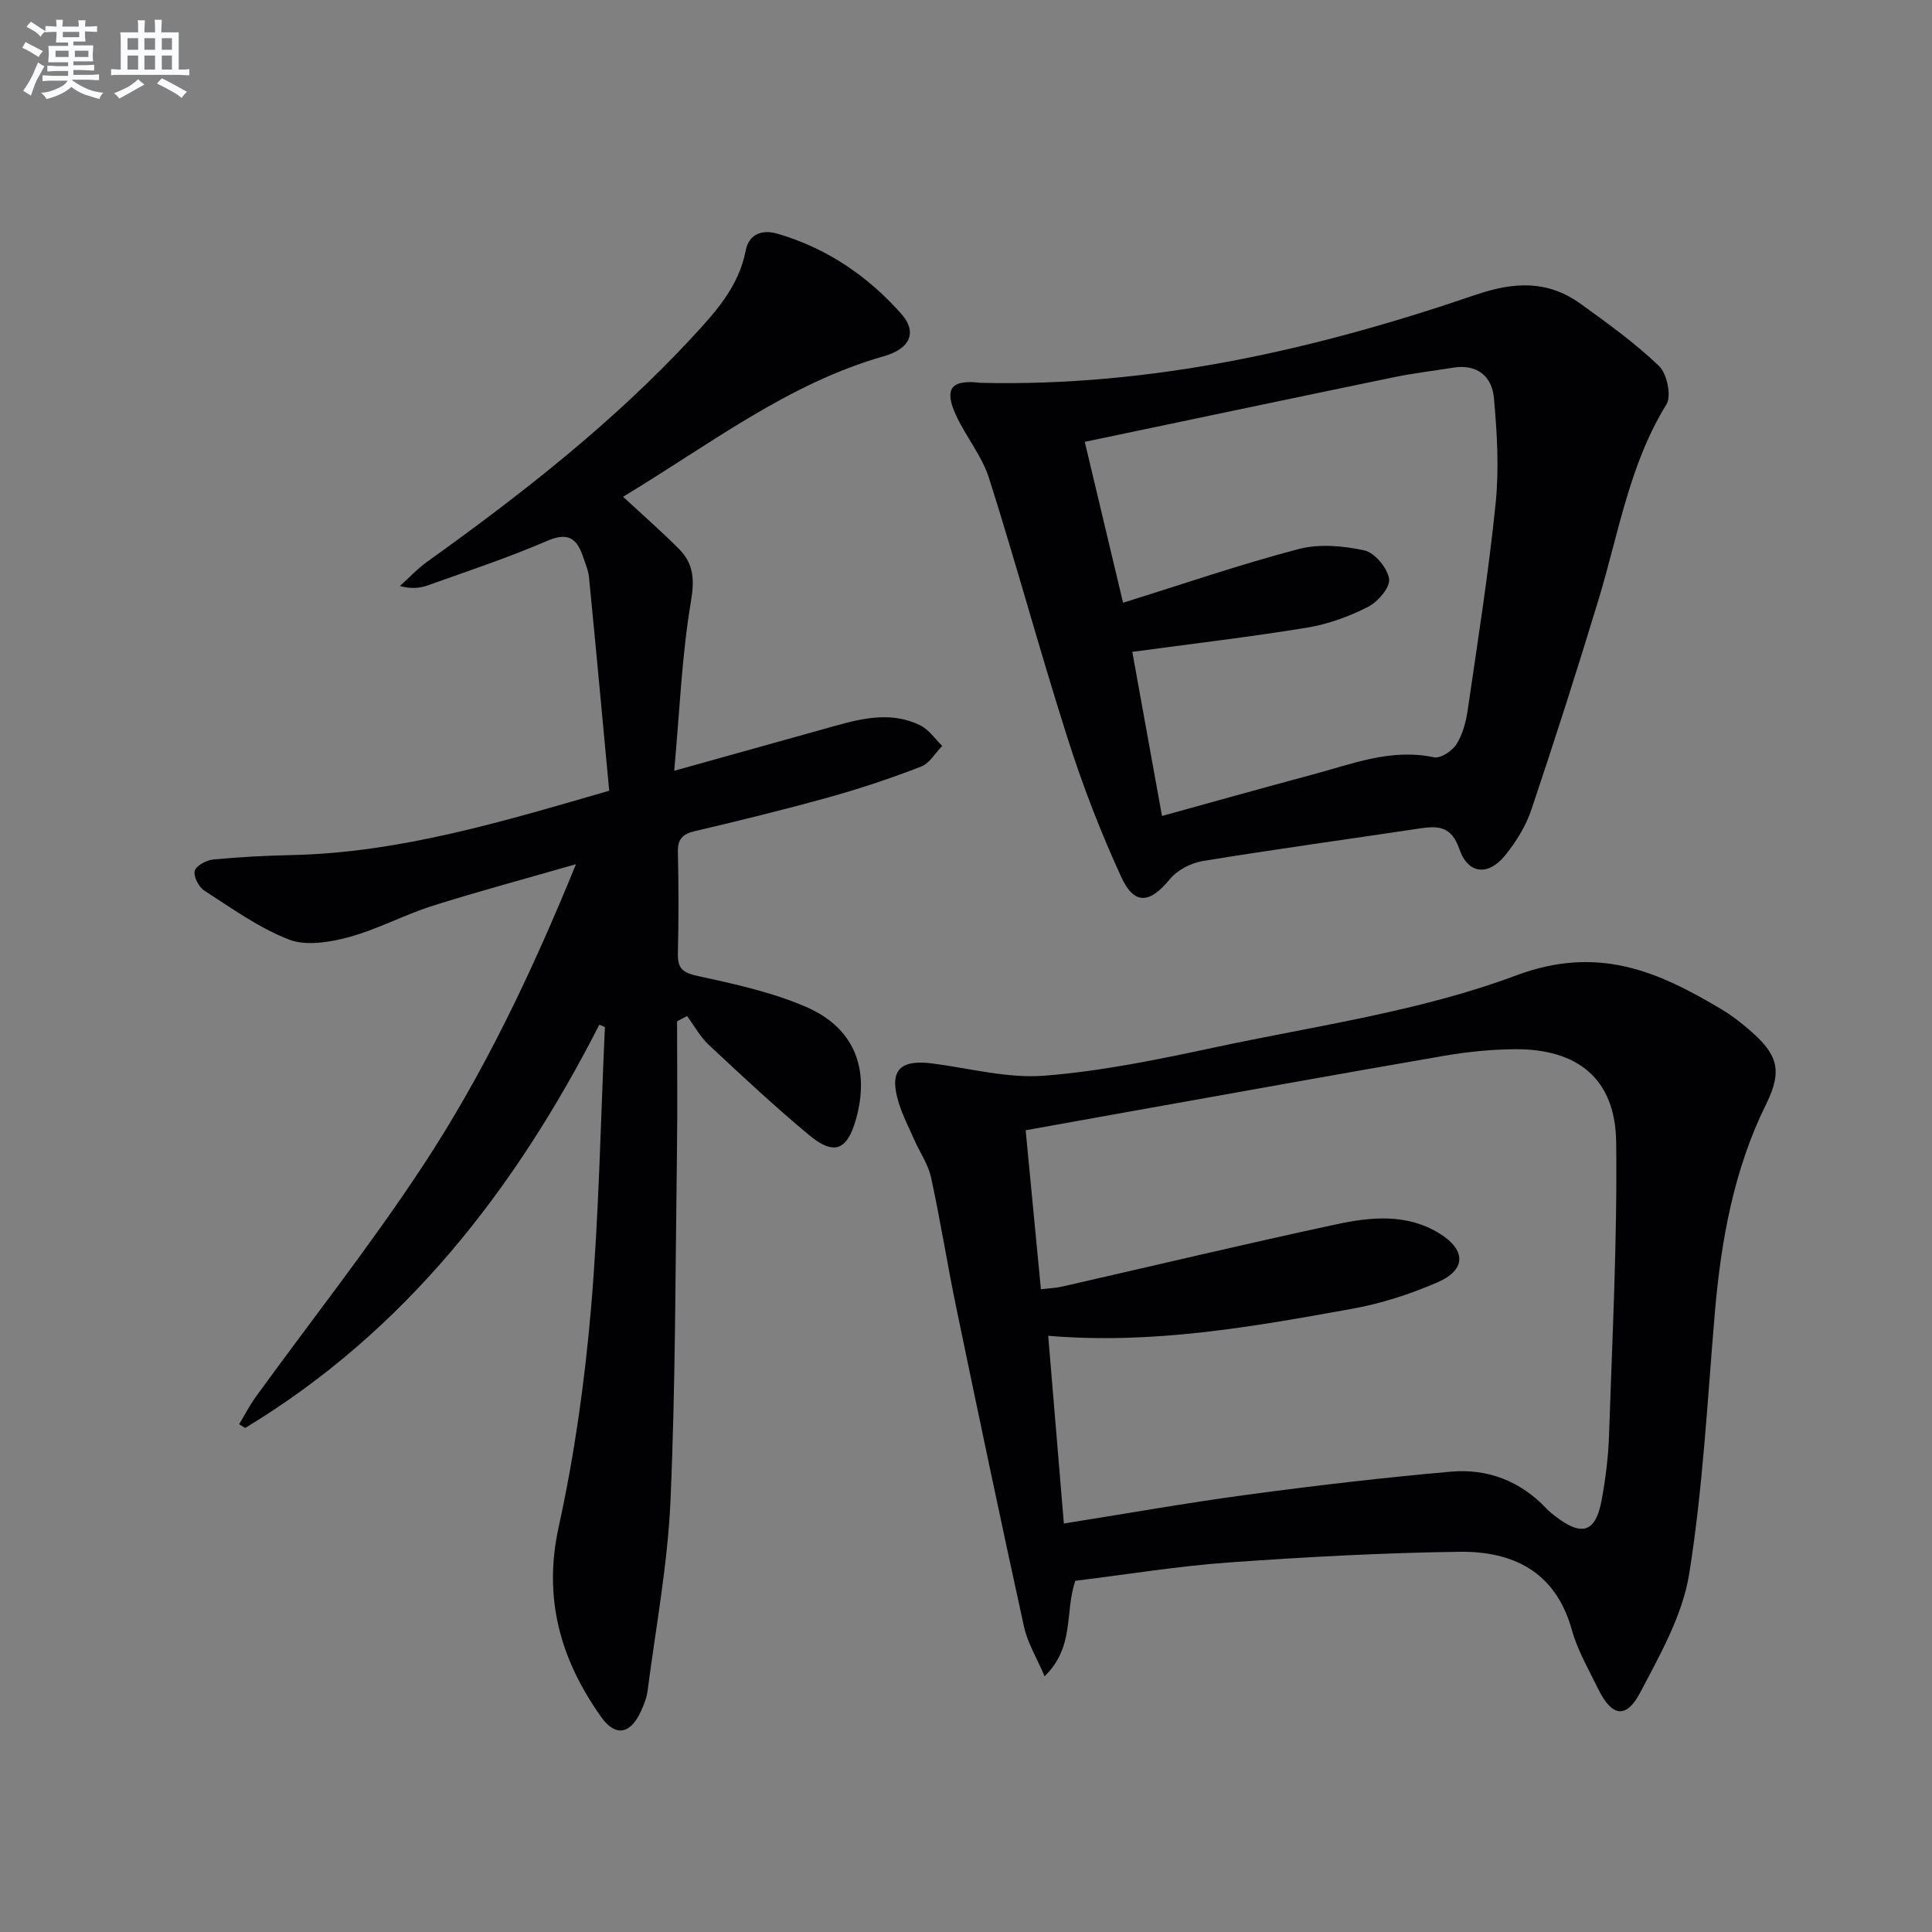 <svg enable-background="new 0 0 400 400" viewBox="0 0 400 400" xmlns="http://www.w3.org/2000/svg"><rect x="0" y="0" width="400" height="400" fill="#808080" stroke="none"/><g fill="#010103"><path d="m124.08 212.16c-17.41 34.1-40.17 63.44-73.32 83.49-.42-.26-.84-.52-1.25-.78 1.16-1.92 2.19-3.93 3.5-5.74 11.53-15.89 23.73-31.33 34.51-47.71 12.63-19.18 22.52-39.93 31.73-62.5-10.61 3.06-20.26 5.63-29.77 8.65-5.84 1.85-11.33 4.85-17.22 6.44-3.96 1.07-8.84 1.89-12.41.52-6.24-2.41-11.86-6.48-17.55-10.14-1.15-.74-2.28-2.94-1.98-4.09.28-1.08 2.42-2.22 3.83-2.35 5.45-.53 10.93-.8 16.41-.92 22.19-.52 43.17-6.82 65.57-13.32-1.39-14.81-2.74-29.49-4.18-44.16-.14-1.46-.76-2.88-1.24-4.29-1.27-3.76-3.07-5.16-7.4-3.29-8.06 3.49-16.44 6.25-24.72 9.22-1.65.59-3.45.77-5.8.14 1.9-1.7 3.66-3.61 5.72-5.08 19.53-13.98 38.41-28.74 54.8-46.42 4.84-5.23 9.65-10.5 11.09-17.99.63-3.26 3.25-4.43 6.58-3.45 10.2 2.99 18.67 8.73 25.64 16.61 3.3 3.73 1.91 7.18-3.65 8.76-19.77 5.63-35.76 18.09-53.97 29.09 4.2 3.89 8.04 7.24 11.62 10.85 2.99 3.02 3.2 6.31 2.43 10.83-1.89 11.19-2.33 22.62-3.46 35.05 12.16-3.4 22.81-6.38 33.46-9.34 5.84-1.63 11.76-2.91 17.52-.04 1.77.88 3.02 2.79 4.51 4.23-1.44 1.47-2.63 3.61-4.37 4.28-6.18 2.39-12.49 4.51-18.87 6.29-9.25 2.58-18.59 4.87-27.94 7.07-2.57.6-3.61 1.63-3.55 4.33.16 7 .17 14 0 21-.08 3.14 1.02 4 4.14 4.68 7.57 1.63 15.29 3.33 22.36 6.37 10.08 4.33 13.36 12.95 10.31 23.49-1.81 6.24-4.51 7.33-9.65 3.06-7.16-5.95-13.98-12.33-20.78-18.69-1.79-1.67-3-3.95-4.48-5.95-.69.37-1.38.73-2.07 1.1 0 8.92.1 17.85-.02 26.77-.33 24.14-.29 48.31-1.34 72.42-.58 13.2-3.05 26.32-4.75 39.46-.19 1.46-.78 2.9-1.4 4.25-2.13 4.67-5.24 5.29-8.18 1.16-8.41-11.84-12.09-24.48-8.82-39.39 3.26-14.85 5.39-30.04 6.69-45.2 1.66-19.37 1.98-38.86 2.88-58.29-.39-.18-.77-.33-1.16-.48z"/><path d="m222.62 327.29c-2.2 6.55-.08 13.69-6.35 19.77-1.63-3.84-3.53-6.93-4.26-10.26-4.83-22.01-9.46-44.07-14.04-66.14-1.85-8.93-3.26-17.95-5.2-26.86-.58-2.68-2.27-5.11-3.41-7.67-1.14-2.58-2.46-5.11-3.28-7.79-2.06-6.66.11-9.05 6.99-8.16 7.72 1 15.55 3.13 23.16 2.53 11.85-.93 23.63-3.37 35.28-5.86 20.91-4.48 42.46-7.44 62.31-14.87 17.03-6.38 29.45-.88 42.72 7.06 1.99 1.19 3.84 2.64 5.6 4.15 5.81 5 7.05 8.29 3.52 15.42-6.7 13.53-9.35 28.28-10.63 43.28-1.53 18.01-2.45 36.14-5.3 53.96-1.37 8.55-6.03 16.76-10.17 24.62-2.89 5.48-5.87 4.92-8.65-.75-1.97-4.03-4.29-8-5.48-12.27-3.35-12.04-12.15-16.32-23.33-16.17-15.94.22-31.89 1.08-47.8 2.22-10.55.76-21.04 2.49-31.68 3.79zm-2.36-11.86c12.96-2.06 25.5-4.29 38.11-5.98 13.97-1.88 27.99-3.52 42.03-4.76 7.6-.67 14.41 1.95 19.79 7.66.57.6 1.23 1.13 1.89 1.63 5.48 4.2 8.3 3.28 9.53-3.43.81-4.4 1.37-8.89 1.52-13.36.67-20.25 1.73-40.51 1.48-60.75-.16-13.06-7.94-19.36-21.17-19.21-4.8.05-9.64.54-14.38 1.35-21.91 3.78-43.79 7.75-65.68 11.65-6.97 1.24-13.93 2.5-21.03 3.78 1.08 11.28 2.11 21.95 3.16 32.92 1.78-.22 3.1-.26 4.36-.55 18.92-4.31 37.79-8.81 56.76-12.89 7.16-1.54 14.62-2.28 21.34 1.85 5.65 3.48 5.6 7.59-.43 10.19-5.58 2.41-11.52 4.34-17.49 5.42-20.68 3.74-41.4 7.44-63.03 5.61 1.08 12.94 2.14 25.62 3.24 38.87z"/><path d="m202.98 79.26c35.38.85 69.34-6.87 102.56-18.23 7.93-2.71 14.89-3.03 21.66 1.84 5.63 4.05 11.29 8.14 16.28 12.9 1.65 1.58 2.62 6.19 1.54 7.95-7.69 12.45-9.89 26.67-14.02 40.29-4.42 14.6-9.08 29.14-13.94 43.61-1.13 3.38-3.15 6.63-5.4 9.43-3.5 4.36-7.71 3.98-9.51-1.25-1.66-4.83-4.46-4.85-8.35-4.26-14.93 2.25-29.89 4.29-44.79 6.73-2.46.4-5.3 1.9-6.85 3.8-4.08 4.98-7.31 5.41-10.02-.5-4.28-9.32-8-18.96-11.11-28.74-5.7-17.85-10.59-35.97-16.26-53.83-1.47-4.64-4.85-8.65-6.9-13.16-2.44-5.38-.93-7.31 5.11-6.58zm37.6 89.68c10.6-2.92 20.77-5.8 30.98-8.52 8.27-2.2 16.36-5.53 25.32-3.63 1.35.29 3.76-1.29 4.64-2.67 1.29-2.02 1.98-4.59 2.34-7.02 2.08-14.29 4.34-28.56 5.8-42.92.73-7.18.29-14.56-.36-21.78-.4-4.48-3.46-7.08-8.44-6.28-4.09.66-8.21 1.15-12.27 1.98-21.1 4.36-42.18 8.81-64 13.38 2.72 11.42 5.3 22.27 7.93 33.31 12.55-3.91 24.32-7.96 36.32-11.11 4.27-1.12 9.26-.69 13.64.28 2.15.48 4.78 3.64 5.12 5.9.26 1.74-2.33 4.75-4.37 5.79-3.94 2-8.29 3.59-12.65 4.3-11.93 1.95-23.94 3.36-36.15 5.01 1.91 10.62 3.92 21.68 6.15 33.98z"/></g><path d="m6.8 9.5c.6.3 1.3.7 2.1 1.1-.4.4-.7.8-.9 1.2-.7-.4-1.3-.8-1.8-1.1s-1.1-.6-1.6-.8c.2-.4.5-.8.7-1.2.4.2.8.5 1.5.8zm.9 6.9c-.3.6-.5 1.1-.7 1.7s-.4 1.1-.6 1.7c-.6-.4-1.1-.7-1.6-1 .7-1 1.2-1.8 1.5-2.4.3-.5.6-1.1.8-1.7.3-.6.5-1.2.8-1.8.3.3.8.6 1.3.8-.7 1.3-1.2 2.2-1.5 2.7zm.1-11c.4.3 1 .7 1.7 1.1-.5.2-.8.6-1.1 1.1-.5-.6-1-1-1.4-1.2s-.9-.6-1.5-.8c.2-.4.5-.7.9-1.1.5.3.9.6 1.4.9zm10.5 13.1c1 .4 2 .6 3.1.7-.4.4-.7.8-.8 1.3-.9-.2-1.9-.6-3-.9-1-.4-2-.9-2.8-1.6-.5.4-1.1.9-1.9 1.3s-1.9.9-3.3 1.2c-.1-.3-.5-.8-1.1-1.3 1 0 2.1-.3 3.2-.8 1.2-.5 1.9-1 2.3-1.7h-3.2c-.4 0-1 0-2 .1v-1.2c1 0 1.7.1 2 .1h3.3v-1h-2.3c-.2 0-.9 0-2 .1v-1.2c1.2 0 1.9.1 2 .1h2.3v-.8h-4.1c0-.7.1-1.2.1-1.6 0-.5 0-1.1-.1-1.8h4.1v-.7h-2.5c0-.6.1-1.1.1-1.6v-.6h-.5c-.4 0-1 0-1.8.1v-1.3c1.2 0 1.9.1 2.1.1h.2c0-.3 0-.8-.1-1.4h1.4c0 .6-.1 1-.1 1.4h3.4c0-.4 0-.8-.1-1.3h1.5c0 .4-.1.9-.1 1.3.7 0 1.5 0 2.5-.1v1.2c-1 0-1.8-.1-2.5-.1v.6c0 .3 0 .8.1 1.5h-2.5v.8h4.1c0 .8-.1 1.3-.1 1.8s0 1 .1 1.5h-4.1v.8h1.4c.8 0 1.8 0 2.9-.1v1.2c-1 0-1.9-.1-2.8-.1h-1.5v1h3.2c.3 0 1 0 2.1-.1v1.2c-1.1 0-1.8-.1-2.1-.1h-3.4l-.1.1c1.4 1 2.4 1.5 3.4 1.9zm-4.1-6.7v-1.3h-2.7v1.3zm2.2-4.1v-1.1h-3.4v1.1zm1.9 4.1v-1.3h-2.8v1.3z" fill="#fafbfc"/><path d="m37 6.7v2.3 5.4c1 0 1.8 0 2.2-.1v1.3c-.6 0-1.5-.1-2.5-.1h-11.9c-.7 0-1.3 0-1.8.1v-1.3c.5 0 1.1.1 2 .1v-5.2c0-1 0-1.8-.1-2.5h3.7c0-1.3 0-2.1-.1-2.5h1.5c0 .4-.1 1.3-.1 2.5h2.2c0-1.2 0-2.1-.1-2.6h1.5c0 .4-.1 1.3-.1 2.6zm-12.3 13.7c-.3-.4-.7-.8-1.1-1.1 1.1-.4 2.1-.9 2.9-1.3.8-.5 1.5-1 2.1-1.6.4.4.9.8 1.3 1.1-2.5 1.4-4.2 2.4-5.2 2.9zm3.9-10.1v-2.4h-2.2v2.4zm0 4.1v-2.9h-2.2v2.9zm3.5-4.1v-2.4h-2.2v2.4zm0 4.1v-2.9h-2.2v2.9zm.4 2.9 1-1.1c.6.3 1.4.7 2.5 1.3s2 1.1 2.7 1.5c-.4.4-.8.8-1.1 1.3-.8-.8-2.5-1.7-5.1-3zm3.1-7v-2.4h-2.1v2.4zm0 4.1v-2.9h-2.1v2.9z" fill="#fafbfc"/></svg>
